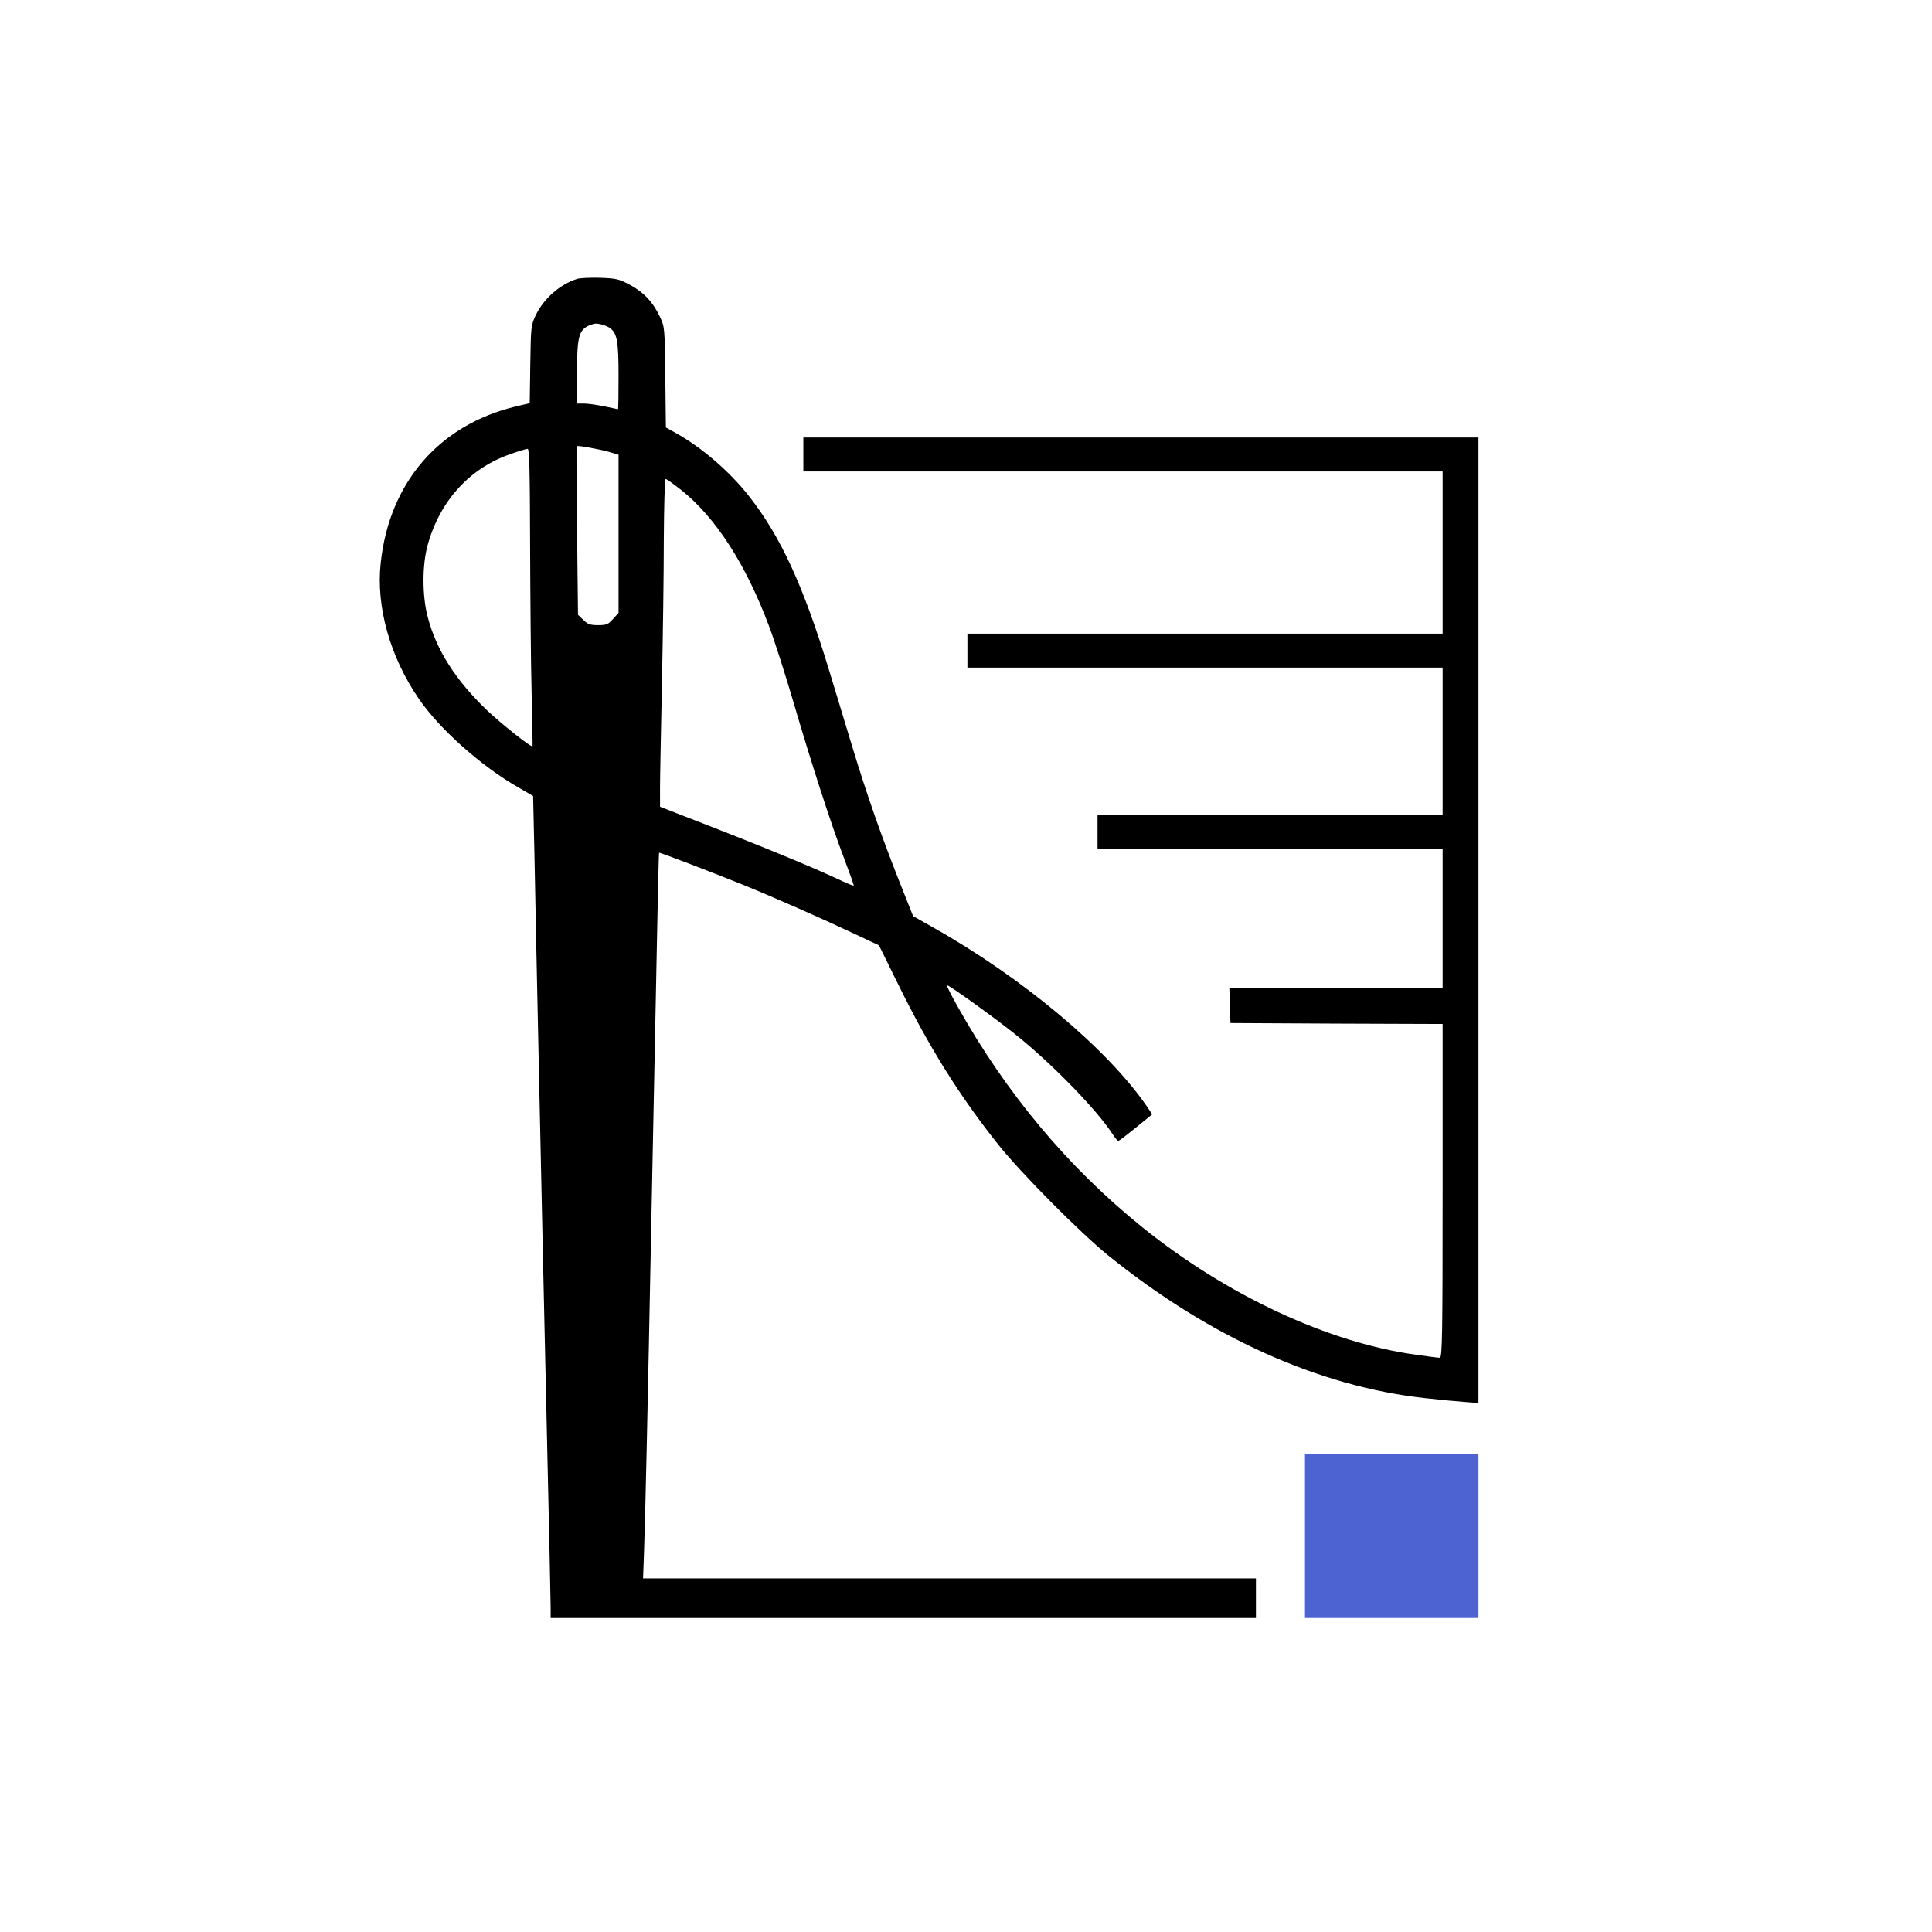 <svg width="1366" height="1366" viewBox="0 0 1366 1366" fill="none" xmlns="http://www.w3.org/2000/svg">
<path d="M408 197.2C395.733 201.2 384.8 210.8 378.933 222.533C375.467 229.867 375.333 230.667 374.933 257.467L374.533 285.067L364.933 287.333C310.667 300.267 275.333 341.067 269.2 397.733C265.733 428.933 275.733 464.4 296.267 494.267C310.8 515.467 340.133 541.6 366.133 556.533L376.933 562.8L377.867 604.4C378.267 627.333 379.867 702.4 381.333 771.333C382.8 840.267 385.2 949.067 386.667 1013.07C388.133 1077.2 389.333 1132.8 389.333 1136.8V1144H638.667H888V1130V1116H671.333H454.667L455.333 1097.6C456.133 1077.07 457.867 1000.4 460.667 856C465.067 633.067 465.733 603.333 466 602.933C466.4 602.533 501.2 615.867 525.733 625.733C549.6 635.467 583.067 650.267 604.4 660.4L621.467 668.4L635.333 696.533C657.2 740.933 678.667 775.2 705.867 809.333C722.133 829.733 763.467 871.333 783.333 887.467C854.933 945.333 932.267 980.267 1007.47 988.533C1016.93 989.6 1029.33 990.8 1035.07 991.2L1045.33 992V650.667V309.333H806.667H568V321.333V333.333H794H1020V390.667V448H852H684V460V472H852H1020V524V576H898H776V588V600H898H1020V649.333V698.667H944.667H869.2L869.6 710.933L870 723.333L945.067 723.733L1020 724V842C1020 944.8 1019.73 960 1018 960C1016.93 960 1009.33 959.067 1001.2 957.867C939.2 949.333 867.467 915.867 807.867 867.867C755.067 825.333 711.2 772.8 676.667 710.933C672.4 703.333 669.2 696.933 669.6 696.667C670.4 695.867 708.667 723.467 722 734.667C746.667 755.067 775.333 784.8 786 800.933C788 804.133 790.133 806.667 790.667 806.667C791.2 806.667 796.8 802.4 803.2 797.2L814.667 787.867L810.533 781.733C782.533 741.2 722.533 691.067 659.733 655.733L645.6 647.733L636.267 624.267C622.933 590.533 613.067 562.4 602.4 527.333C597.333 510.4 589.867 486 585.867 472.8C568 414.267 552.133 379.733 530 351.333C516.133 333.467 495.6 315.867 477.067 305.733L470.8 302.267L470.4 266.8C470 231.733 470 231.2 466.533 223.867C461.733 213.6 455.067 206.533 445.067 201.2C437.467 197.2 435.467 196.8 424 196.4C417.067 196.267 409.867 196.533 408 197.2ZM431.733 232.267C436.4 236.133 437.333 242 437.333 266C437.333 278.8 437.2 289.333 436.933 289.333C436.8 289.333 432.4 288.4 427.333 287.333C422.133 286.267 415.733 285.333 413.067 285.333H408V263.2C408 235.867 409.333 232 420 228.933C422.533 228.267 429.067 230.133 431.733 232.267ZM430.4 319.467L437.333 321.467V377.333V433.333L433.467 437.6C430 441.467 428.8 442 422.8 442C417.2 442 415.467 441.333 412.4 438.267L408.667 434.667L408 375.2C407.6 342.533 407.467 315.6 407.733 315.467C408.4 314.8 423.333 317.467 430.4 319.467ZM374.8 384.933C374.933 422.267 375.333 469.467 375.867 490C376.267 510.533 376.667 527.467 376.533 527.6C376.133 529.067 354.533 511.867 344.4 502.267C322.267 481.067 308.667 459.867 302.533 436.667C298.4 421.467 298.4 399.2 302.533 384.8C311.2 354 332.133 331.067 360.533 321.2C366.4 319.067 372.133 317.333 373.067 317.333C374.267 317.333 374.667 331.867 374.8 384.933ZM481.733 346.533C506 365.867 527.333 398.933 543.733 442.667C547.467 452.533 555.067 476.267 560.667 495.333C574 540.8 587.6 582.667 596.667 606.533C600.667 617.067 603.867 626 603.6 626.133C603.467 626.4 600 625.067 596 623.2C574 612.8 536.933 597.6 483.067 576.8L466.667 570.4V556.933C466.667 549.467 467.333 516.667 468 484C468.667 451.333 469.333 405.333 469.333 381.6C469.467 358 470 338.667 470.667 338.667C471.333 338.667 476.267 342.267 481.733 346.533Z" fill="black"/>
<path d="M922.667 1086V1144H984H1045.33V1086V1028H984H922.667V1086Z" fill="#4D63D1"/>
</svg>
    